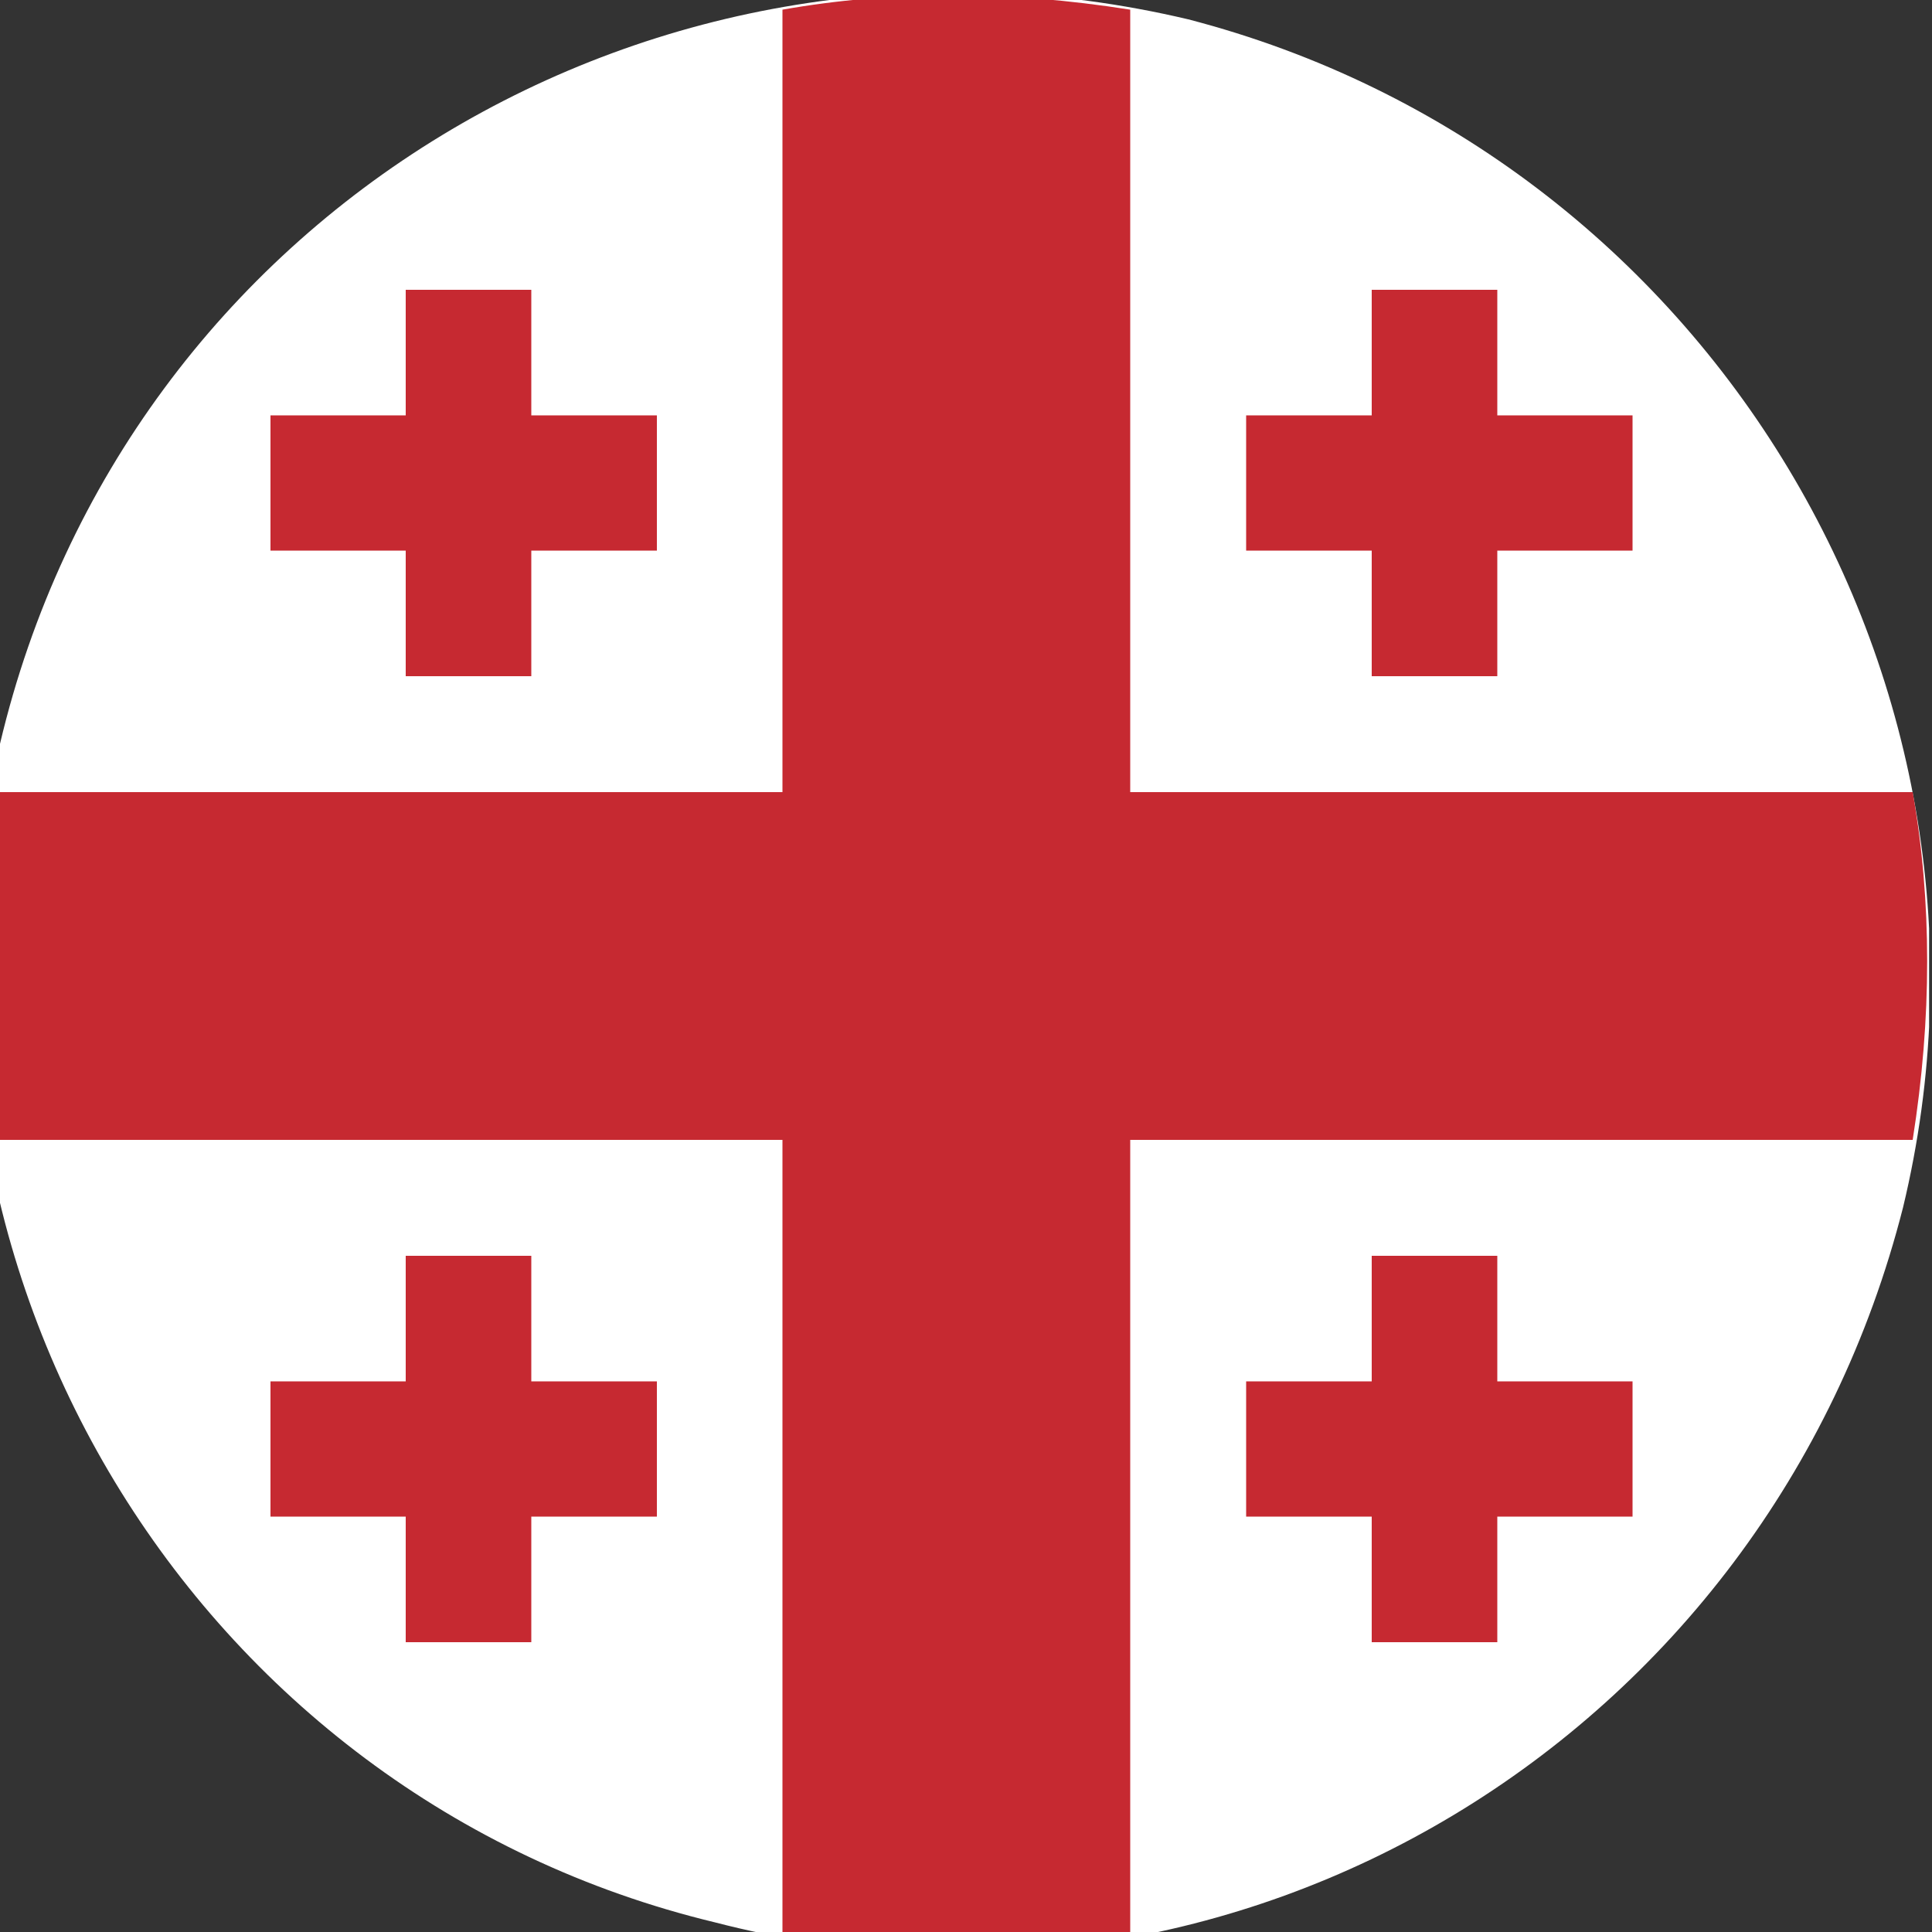 <svg version="1.2" xmlns="http://www.w3.org/2000/svg" viewBox="0 0 20 20" width="20" height="20"><rect x="0" y="0" width="20" height="20" fill="#333333" stroke="none"/><defs><clipPath clipPathUnits="userSpaceOnUse" id="cp1"><path d="m19.97-0.06v20.29h-20.28v-20.29z"/></clipPath></defs><style>.a{fill:#fff}.b{fill:#c62931}</style><g clip-path="url(#cp1)"><path class="a" d="m0 7.7c1.3-5.5 6.8-8.8 12.3-7.5 5.4 1.4 8.7 6.9 7.4 12.3-1.4 5.5-6.9 8.8-12.3 7.4-5.4-1.3-8.7-6.8-7.4-12.2z"/><path class="b" d="m11.7 0.1q-1.9-0.3-3.6 0v8.1h-8.2c-0.3 1.2-0.3 2.4-0.1 3.6h8.3v8.3q1.8 0.3 3.6-0.1v-8.2h8.1q0.3-1.9 0-3.6h-8.1z"/><path fill-rule="evenodd" class="b" d="m5.5 3v4h-1.3v-4z"/><path fill-rule="evenodd" class="b" d="m6.8 4.3v1.4h-4v-1.4z"/><path fill-rule="evenodd" class="b" d="m15.5 3v4h-1.3v-4z"/><path fill-rule="evenodd" class="b" d="m16.9 4.3v1.4h-4v-1.4z"/><path fill-rule="evenodd" class="b" d="m5.5 13v4h-1.3v-4z"/><path fill-rule="evenodd" class="b" d="m6.8 14.3v1.4h-4v-1.4z"/><path fill-rule="evenodd" class="b" d="m15.5 13v4h-1.3v-4z"/><path fill-rule="evenodd" class="b" d="m16.9 14.3v1.4h-4v-1.4z"/></g></svg>